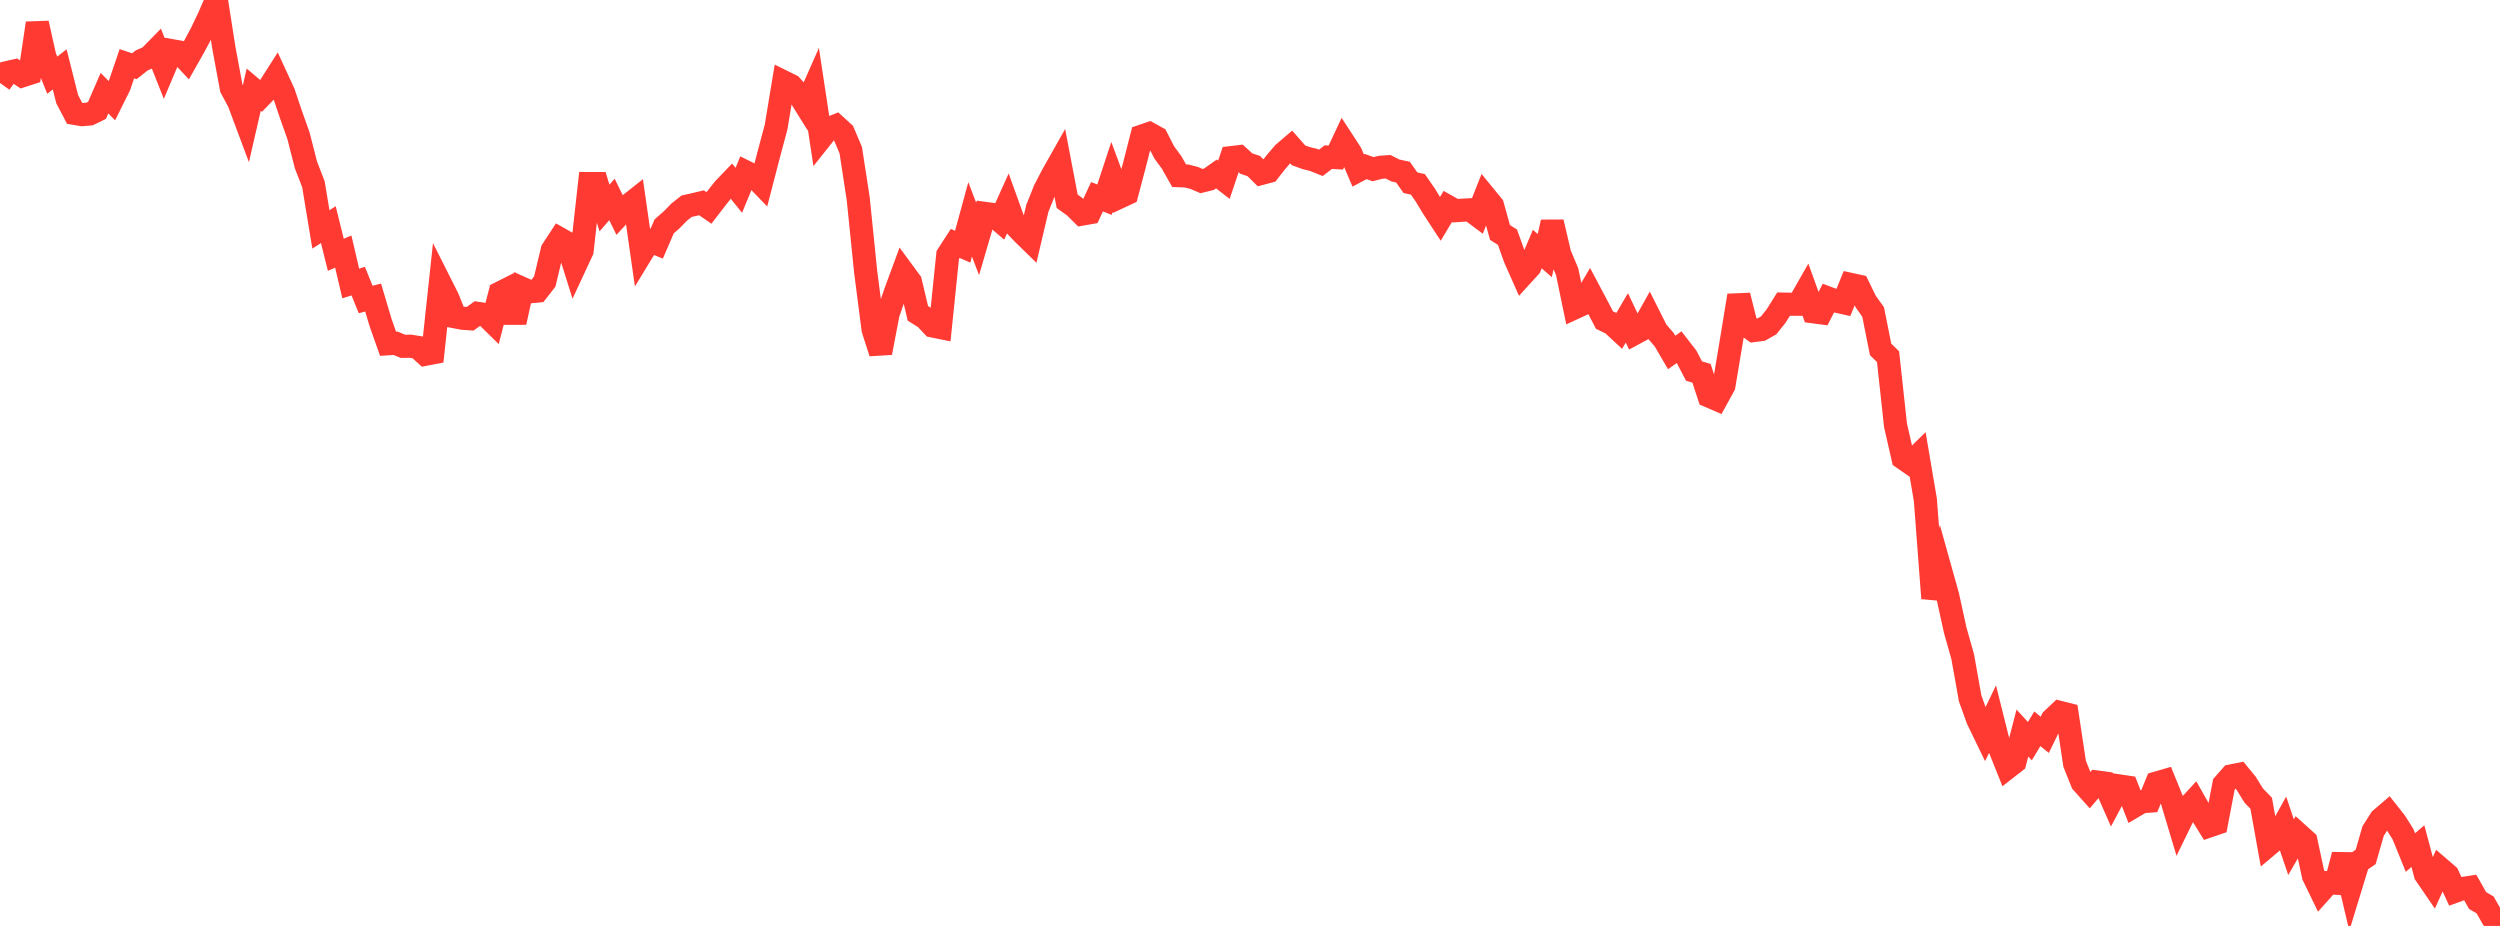 <?xml version="1.0" standalone="no"?>
<!DOCTYPE svg PUBLIC "-//W3C//DTD SVG 1.1//EN" "http://www.w3.org/Graphics/SVG/1.1/DTD/svg11.dtd">

<svg width="135" height="50" viewBox="0 0 135 50" preserveAspectRatio="none" 
  xmlns="http://www.w3.org/2000/svg"
  xmlns:xlink="http://www.w3.org/1999/xlink">


<polyline points="0.0, 4.481 0.403, 3.916 0.806, 3.826 1.209, 4.091 1.612, 3.961 2.015, 1.254 2.418, 3.053 2.821, 4.059 3.224, 3.745 3.627, 5.351 4.03, 6.123 4.433, 6.19 4.836, 6.156 5.239, 5.96 5.642, 5.031 6.045, 5.437 6.448, 4.628 6.851, 3.442 7.254, 3.577 7.657, 3.259 8.06, 3.084 8.463, 2.672 8.866, 3.689 9.269, 2.736 9.672, 2.809 10.075, 3.238 10.478, 2.526 10.881, 1.77 11.284, 0.925 11.687, 0.0 12.09, 2.593 12.493, 4.762 12.896, 5.514 13.299, 6.591 13.701, 4.842 14.104, 5.183 14.507, 4.765 14.91, 4.132 15.313, 5.005 15.716, 6.199 16.119, 7.335 16.522, 8.91 16.925, 9.948 17.328, 12.388 17.731, 12.131 18.134, 13.759 18.537, 13.585 18.94, 15.309 19.343, 15.18 19.746, 16.172 20.149, 16.068 20.552, 17.423 20.955, 18.562 21.358, 18.536 21.761, 18.703 22.164, 18.695 22.567, 18.761 22.97, 19.13 23.373, 19.052 23.776, 15.301 24.179, 16.101 24.582, 17.108 24.985, 17.185 25.388, 17.213 25.791, 16.922 26.194, 16.983 26.597, 17.378 27.0, 15.822 27.403, 15.619 27.806, 17.406 28.209, 15.577 28.612, 15.756 29.015, 15.718 29.418, 15.201 29.821, 13.51 30.224, 12.894 30.627, 13.121 31.03, 14.405 31.433, 13.539 31.836, 9.912 32.239, 9.913 32.642, 11.234 33.045, 10.77 33.448, 11.591 33.851, 11.157 34.254, 10.839 34.657, 13.655 35.06, 12.993 35.463, 13.156 35.866, 12.222 36.269, 11.871 36.672, 11.457 37.075, 11.137 37.478, 11.046 37.881, 10.95 38.284, 11.229 38.687, 10.705 39.09, 10.196 39.493, 9.776 39.896, 10.277 40.299, 9.3 40.701, 9.499 41.104, 9.915 41.507, 8.363 41.91, 6.856 42.313, 4.422 42.716, 4.621 43.119, 5.067 43.522, 5.713 43.925, 4.802 44.328, 7.46 44.731, 6.953 45.134, 6.793 45.537, 7.16 45.94, 8.107 46.343, 10.724 46.746, 14.68 47.149, 17.797 47.552, 19.049 47.955, 16.947 48.358, 15.766 48.761, 14.674 49.164, 15.222 49.567, 16.923 49.97, 17.174 50.373, 17.603 50.776, 17.685 51.179, 13.768 51.582, 13.145 51.985, 13.32 52.388, 11.847 52.791, 12.901 53.194, 11.526 53.597, 11.58 54.0, 11.926 54.403, 11.032 54.806, 12.151 55.209, 12.577 55.612, 12.97 56.015, 11.255 56.418, 10.249 56.821, 9.472 57.224, 8.758 57.627, 10.87 58.03, 11.16 58.433, 11.56 58.836, 11.489 59.239, 10.626 59.642, 10.782 60.045, 9.559 60.448, 10.647 60.851, 10.459 61.254, 8.933 61.657, 7.353 62.06, 7.214 62.463, 7.436 62.866, 8.224 63.269, 8.775 63.672, 9.487 64.075, 9.503 64.478, 9.606 64.881, 9.778 65.284, 9.678 65.687, 9.394 66.09, 9.708 66.493, 8.511 66.896, 8.463 67.299, 8.831 67.701, 8.967 68.104, 9.365 68.507, 9.258 68.91, 8.743 69.313, 8.273 69.716, 7.928 70.119, 8.387 70.522, 8.533 70.925, 8.633 71.328, 8.794 71.731, 8.484 72.134, 8.508 72.537, 7.647 72.94, 8.266 73.343, 9.207 73.746, 8.993 74.149, 9.136 74.552, 9.033 74.955, 9.004 75.358, 9.208 75.761, 9.295 76.164, 9.866 76.567, 9.957 76.97, 10.54 77.373, 11.206 77.776, 11.823 78.179, 11.151 78.582, 11.377 78.985, 11.351 79.388, 11.329 79.791, 11.631 80.194, 10.613 80.597, 11.105 81.0, 12.554 81.403, 12.807 81.806, 13.935 82.209, 14.846 82.612, 14.404 83.015, 13.449 83.418, 13.803 83.821, 11.994 84.224, 13.718 84.627, 14.678 85.03, 16.62 85.433, 16.434 85.836, 15.749 86.239, 16.508 86.642, 17.284 87.045, 17.478 87.448, 17.851 87.851, 17.165 88.254, 18.014 88.657, 17.797 89.06, 17.076 89.463, 17.877 89.866, 18.344 90.269, 19.034 90.672, 18.749 91.075, 19.269 91.478, 20.037 91.881, 20.157 92.284, 21.386 92.687, 21.56 93.09, 20.827 93.493, 18.419 93.896, 15.958 94.299, 17.561 94.701, 17.849 95.104, 17.797 95.507, 17.571 95.91, 17.065 96.313, 16.422 96.716, 16.429 97.119, 16.429 97.522, 15.721 97.925, 16.837 98.328, 16.89 98.731, 16.102 99.134, 16.253 99.537, 16.343 99.94, 15.36 100.343, 15.448 100.746, 16.281 101.149, 16.845 101.552, 18.867 101.955, 19.261 102.358, 22.967 102.761, 24.735 103.164, 25.015 103.567, 24.62 103.97, 26.994 104.373, 32.308 104.776, 30.752 105.179, 32.193 105.582, 34.034 105.985, 35.456 106.388, 37.713 106.791, 38.836 107.194, 39.668 107.597, 38.835 108.0, 40.447 108.403, 41.454 108.806, 41.14 109.209, 39.585 109.612, 40.023 110.015, 39.356 110.418, 39.68 110.821, 38.85 111.224, 38.47 111.627, 38.572 112.03, 41.242 112.433, 42.25 112.836, 42.701 113.239, 42.229 113.642, 42.283 114.045, 43.2 114.448, 42.442 114.851, 42.502 115.254, 43.53 115.657, 43.293 116.06, 43.262 116.463, 42.283 116.866, 42.166 117.269, 43.158 117.672, 44.504 118.075, 43.679 118.478, 43.243 118.881, 43.953 119.284, 44.604 119.687, 44.466 120.09, 42.354 120.493, 41.898 120.896, 41.818 121.299, 42.308 121.701, 42.959 122.104, 43.377 122.507, 45.619 122.91, 45.281 123.313, 44.555 123.716, 45.747 124.119, 45.054 124.522, 45.417 124.925, 47.289 125.328, 48.12 125.731, 47.669 126.134, 47.693 126.537, 46.163 126.94, 47.869 127.343, 46.552 127.746, 46.274 128.149, 44.876 128.552, 44.24 128.955, 43.894 129.358, 44.405 129.761, 45.046 130.164, 46.037 130.567, 45.689 130.97, 47.206 131.373, 47.795 131.776, 46.907 132.179, 47.254 132.582, 48.124 132.985, 47.978 133.388, 47.917 133.791, 48.629 134.194, 48.864 134.597, 49.569 135.0, 50.0" fill="none" stroke="#ff3a33" stroke-width="1.25"/>

</svg>